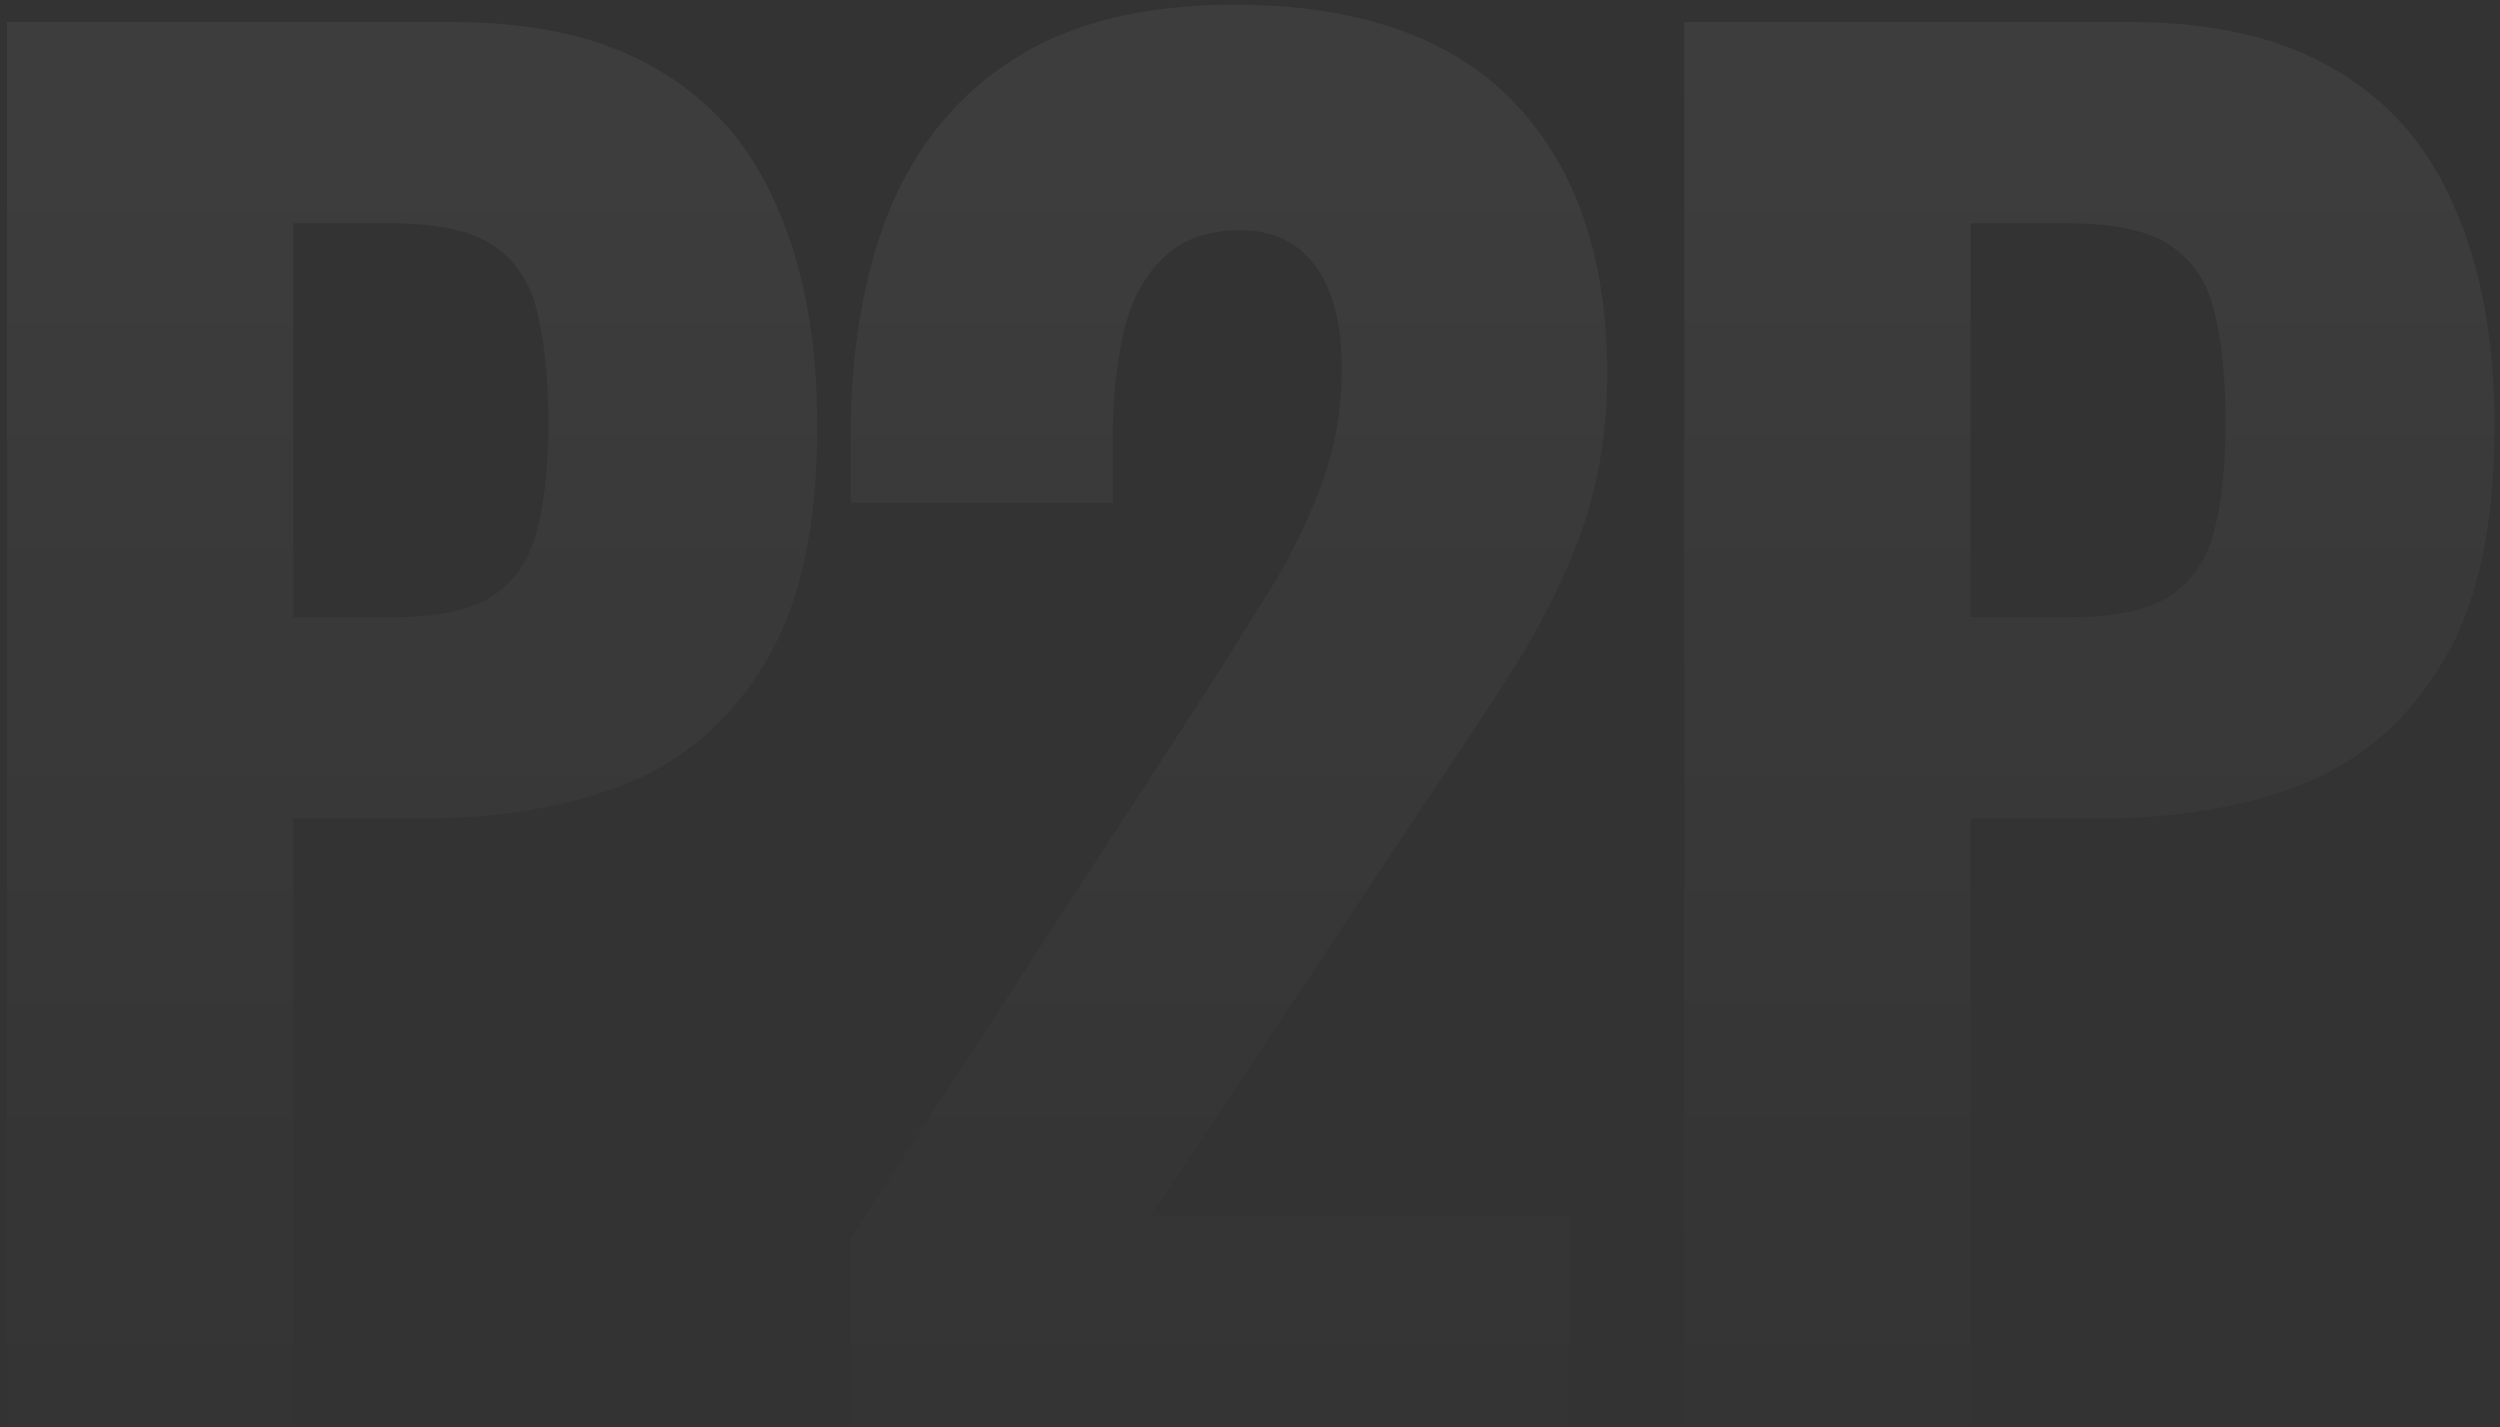 <svg width="317" height="181" viewBox="0 0 317 181" fill="none" xmlns="http://www.w3.org/2000/svg">
<rect x="0" y="0" width="317" height="181" fill="#333333" stroke="none"/>
<path d="M0.889 181V2.8H57.429C68.135 2.8 76.862 4.853 83.609 8.96C90.355 12.92 95.342 18.713 98.569 26.34C101.942 33.967 103.629 43.207 103.629 54.06C103.629 66.82 101.429 76.793 97.029 83.98C92.775 91.167 86.909 96.3 79.429 99.38C71.949 102.313 63.369 103.78 53.689 103.78H37.189V181H0.889ZM37.189 78.26H49.949C55.229 78.26 59.262 77.453 62.049 75.84C64.982 74.08 66.962 71.367 67.989 67.7C69.015 64.033 69.529 59.34 69.529 53.62C69.529 48.193 69.089 43.647 68.209 39.98C67.475 36.313 65.715 33.453 62.929 31.4C60.142 29.347 55.742 28.32 49.729 28.32H37.189V78.26ZM107.875 181V157.02L151.215 90.36C154.442 85.373 157.449 80.607 160.235 76.06C163.169 71.513 165.515 66.893 167.275 62.2C169.182 57.36 170.135 52.227 170.135 46.8C170.135 41.08 169.035 36.753 166.835 33.82C164.635 30.74 161.482 29.2 157.375 29.2C152.975 29.2 149.602 30.447 147.255 32.94C144.909 35.287 143.295 38.44 142.415 42.4C141.535 46.36 141.095 50.687 141.095 55.38V63.74H107.875V54.94C107.875 44.38 109.489 34.993 112.715 26.78C116.089 18.567 121.295 12.187 128.335 7.64C135.522 2.947 144.909 0.6 156.495 0.6C172.189 0.6 183.995 4.707 191.915 12.92C199.835 21.133 203.795 32.647 203.795 47.46C203.795 54.647 202.695 61.32 200.495 67.48C198.295 73.493 195.362 79.36 191.695 85.08C188.175 90.653 184.362 96.447 180.255 102.46L145.935 154.16H198.955V181H107.875ZM213.565 181V2.8H270.105C280.811 2.8 289.538 4.853 296.285 8.96C303.031 12.92 308.018 18.713 311.245 26.34C314.618 33.967 316.305 43.207 316.305 54.06C316.305 66.82 314.105 76.793 309.705 83.98C305.451 91.167 299.585 96.3 292.105 99.38C284.625 102.313 276.045 103.78 266.365 103.78H249.865V181H213.565ZM249.865 78.26H262.625C267.905 78.26 271.938 77.453 274.725 75.84C277.658 74.08 279.638 71.367 280.665 67.7C281.691 64.033 282.205 59.34 282.205 53.62C282.205 48.193 281.765 43.647 280.885 39.98C280.151 36.313 278.391 33.453 275.605 31.4C272.818 29.347 268.418 28.32 262.405 28.32H249.865V78.26Z" fill="url(#paint0_linear_161_1446)" fill-opacity="0.6"/>
<defs>
<linearGradient id="paint0_linear_161_1446" x1="154.5" y1="192" x2="154.5" y2="-28" gradientUnits="userSpaceOnUse">
<stop stop-color="white" stop-opacity="0"/>
<stop offset="1" stop-color="white" stop-opacity="0.1"/>
</linearGradient>
</defs>
</svg>
